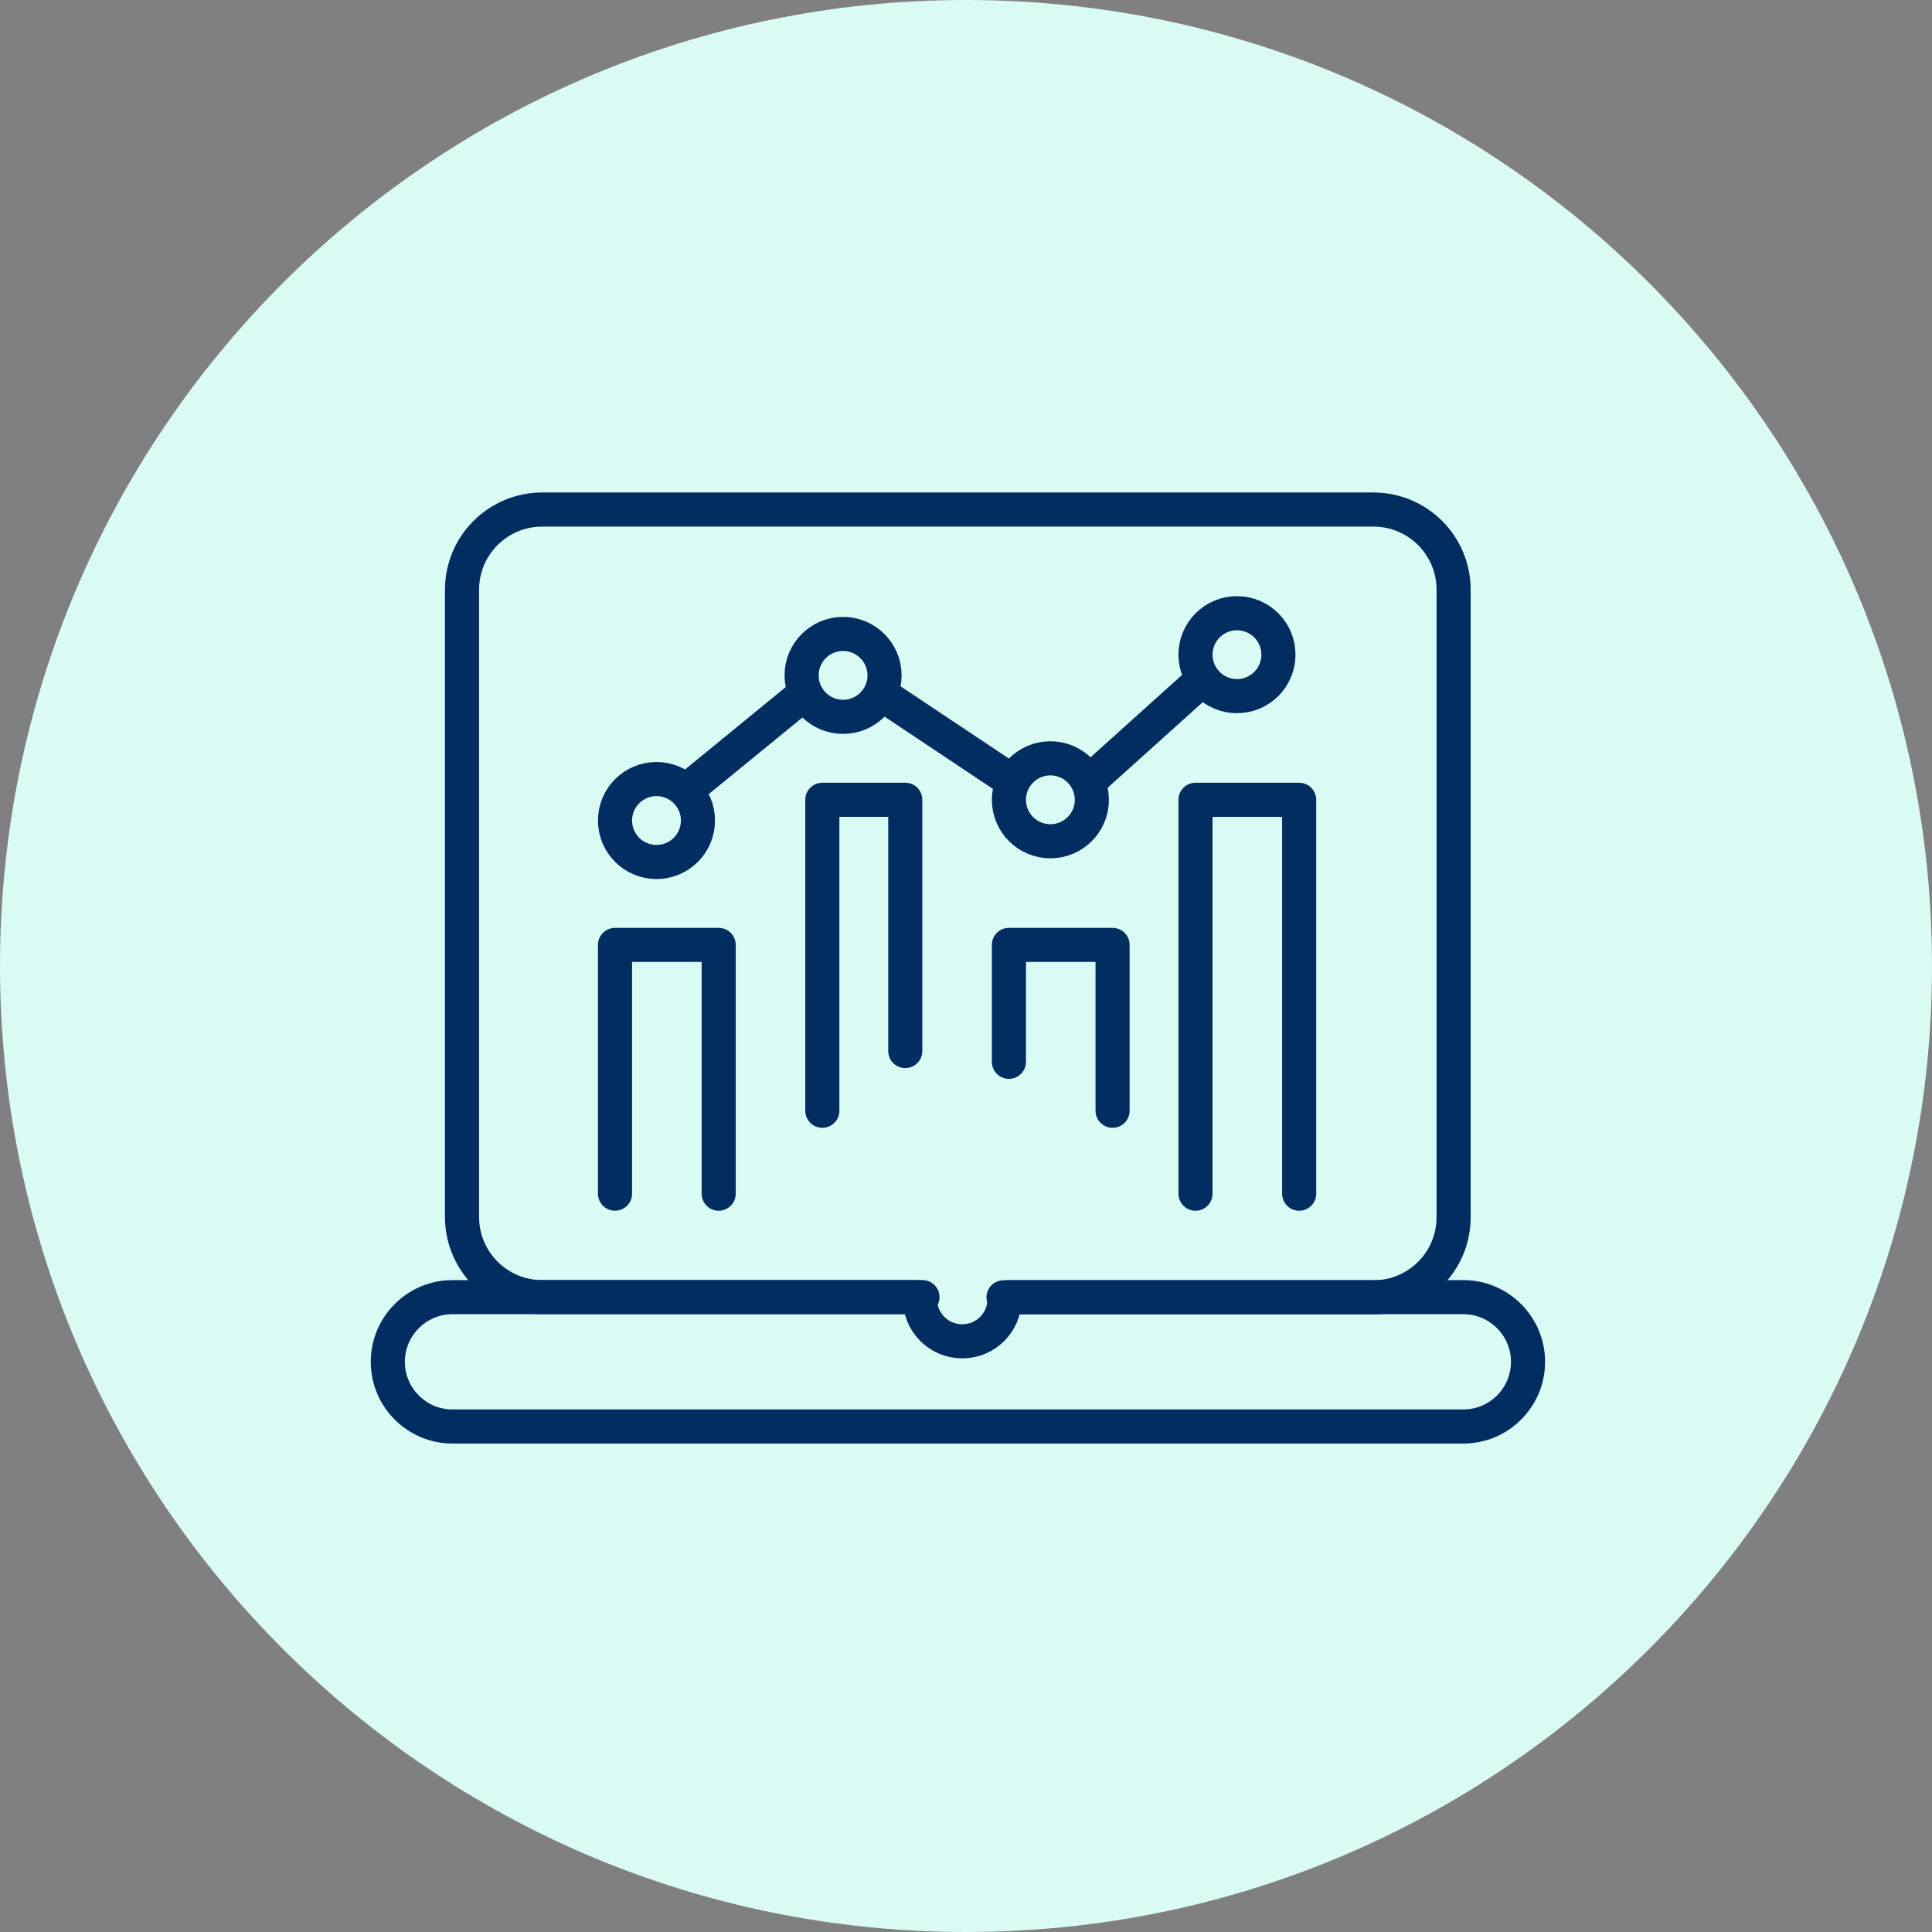 <svg width="85" height="85" viewBox="0 0 85 85" fill="none" xmlns="http://www.w3.org/2000/svg">
<rect x="0" y="0" width="85" height="85" fill="#808080" stroke="none"/>
<g clip-path="url(#clip0_793_619)">
<path d="M42.5 85C65.972 85 85 65.972 85 42.5C85 19.028 65.972 0 42.5 0C19.028 0 0 19.028 0 42.5C0 65.972 19.028 85 42.5 85Z" fill="#DAFAF4"/>
<path d="M40.585 57.069H23.857C21.905 57.069 20.327 55.491 20.327 53.539V25.948C20.327 23.996 21.905 22.418 23.857 22.418H60.423C62.375 22.418 63.953 23.996 63.953 25.948V53.548C63.953 55.5 62.375 57.078 60.423 57.078H44.151" stroke="#012D61" stroke-width="1.5" stroke-linecap="round" stroke-linejoin="round"/>
<path d="M40.402 57.069H19.907C18.339 57.069 17.062 58.346 17.062 59.915C17.062 61.483 18.339 62.76 19.907 62.76H64.381C65.95 62.76 67.227 61.483 67.227 59.915C67.227 58.346 65.95 57.069 64.381 57.069H44.334" stroke="#012D61" stroke-width="1.5" stroke-linecap="round" stroke-linejoin="round"/>
<path d="M44.197 57.151C44.197 58.181 43.367 59.012 42.336 59.012C41.305 59.012 40.475 58.181 40.475 57.151" stroke="#012D61" stroke-width="1.5" stroke-linecap="round" stroke-linejoin="round"/>
<path d="M27.058 52.517V41.572H31.619V52.517" stroke="#012D61" stroke-width="1.5" stroke-linecap="round" stroke-linejoin="round"/>
<path d="M52.597 52.517V35.188H57.158V52.517" stroke="#012D61" stroke-width="1.5" stroke-linecap="round" stroke-linejoin="round"/>
<path d="M36.179 48.869V35.188H39.828V46.24" stroke="#012D61" stroke-width="1.5" stroke-linecap="round" stroke-linejoin="round"/>
<path d="M44.388 46.715V41.572H48.949V48.869" stroke="#012D61" stroke-width="1.5" stroke-linecap="round" stroke-linejoin="round"/>
<path d="M37.091 31.539C38.099 31.539 38.916 30.722 38.916 29.715C38.916 28.707 38.099 27.891 37.091 27.891C36.084 27.891 35.267 28.707 35.267 29.715C35.267 30.722 36.084 31.539 37.091 31.539Z" stroke="#012D61" stroke-width="1.5" stroke-linecap="round" stroke-linejoin="round"/>
<path d="M28.883 37.924C29.89 37.924 30.707 37.107 30.707 36.1C30.707 35.092 29.89 34.275 28.883 34.275C27.875 34.275 27.058 35.092 27.058 36.1C27.058 37.107 27.875 37.924 28.883 37.924Z" stroke="#012D61" stroke-width="1.5" stroke-linecap="round" stroke-linejoin="round"/>
<path d="M54.421 30.627C55.429 30.627 56.246 29.81 56.246 28.803C56.246 27.795 55.429 26.979 54.421 26.979C53.414 26.979 52.597 27.795 52.597 28.803C52.597 29.81 53.414 30.627 54.421 30.627Z" stroke="#012D61" stroke-width="1.5" stroke-linecap="round" stroke-linejoin="round"/>
<path d="M46.212 37.012C47.22 37.012 48.037 36.195 48.037 35.188C48.037 34.18 47.22 33.363 46.212 33.363C45.205 33.363 44.388 34.18 44.388 35.188C44.388 36.195 45.205 37.012 46.212 37.012Z" stroke="#012D61" stroke-width="1.5" stroke-linecap="round" stroke-linejoin="round"/>
<path d="M30.251 34.731L35.267 30.627" stroke="#012D61" stroke-width="1.5" stroke-linecap="round" stroke-linejoin="round"/>
<path d="M38.916 30.627L44.388 34.275" stroke="#012D61" stroke-width="1.5" stroke-linecap="round" stroke-linejoin="round"/>
<path d="M48.037 34.275L52.597 30.171" stroke="#012D61" stroke-width="1.5" stroke-linecap="round" stroke-linejoin="round"/>
</g>
<defs>
<clipPath id="clip0_793_619">
<rect width="85" height="85" fill="white"/>
</clipPath>
</defs>
</svg>
